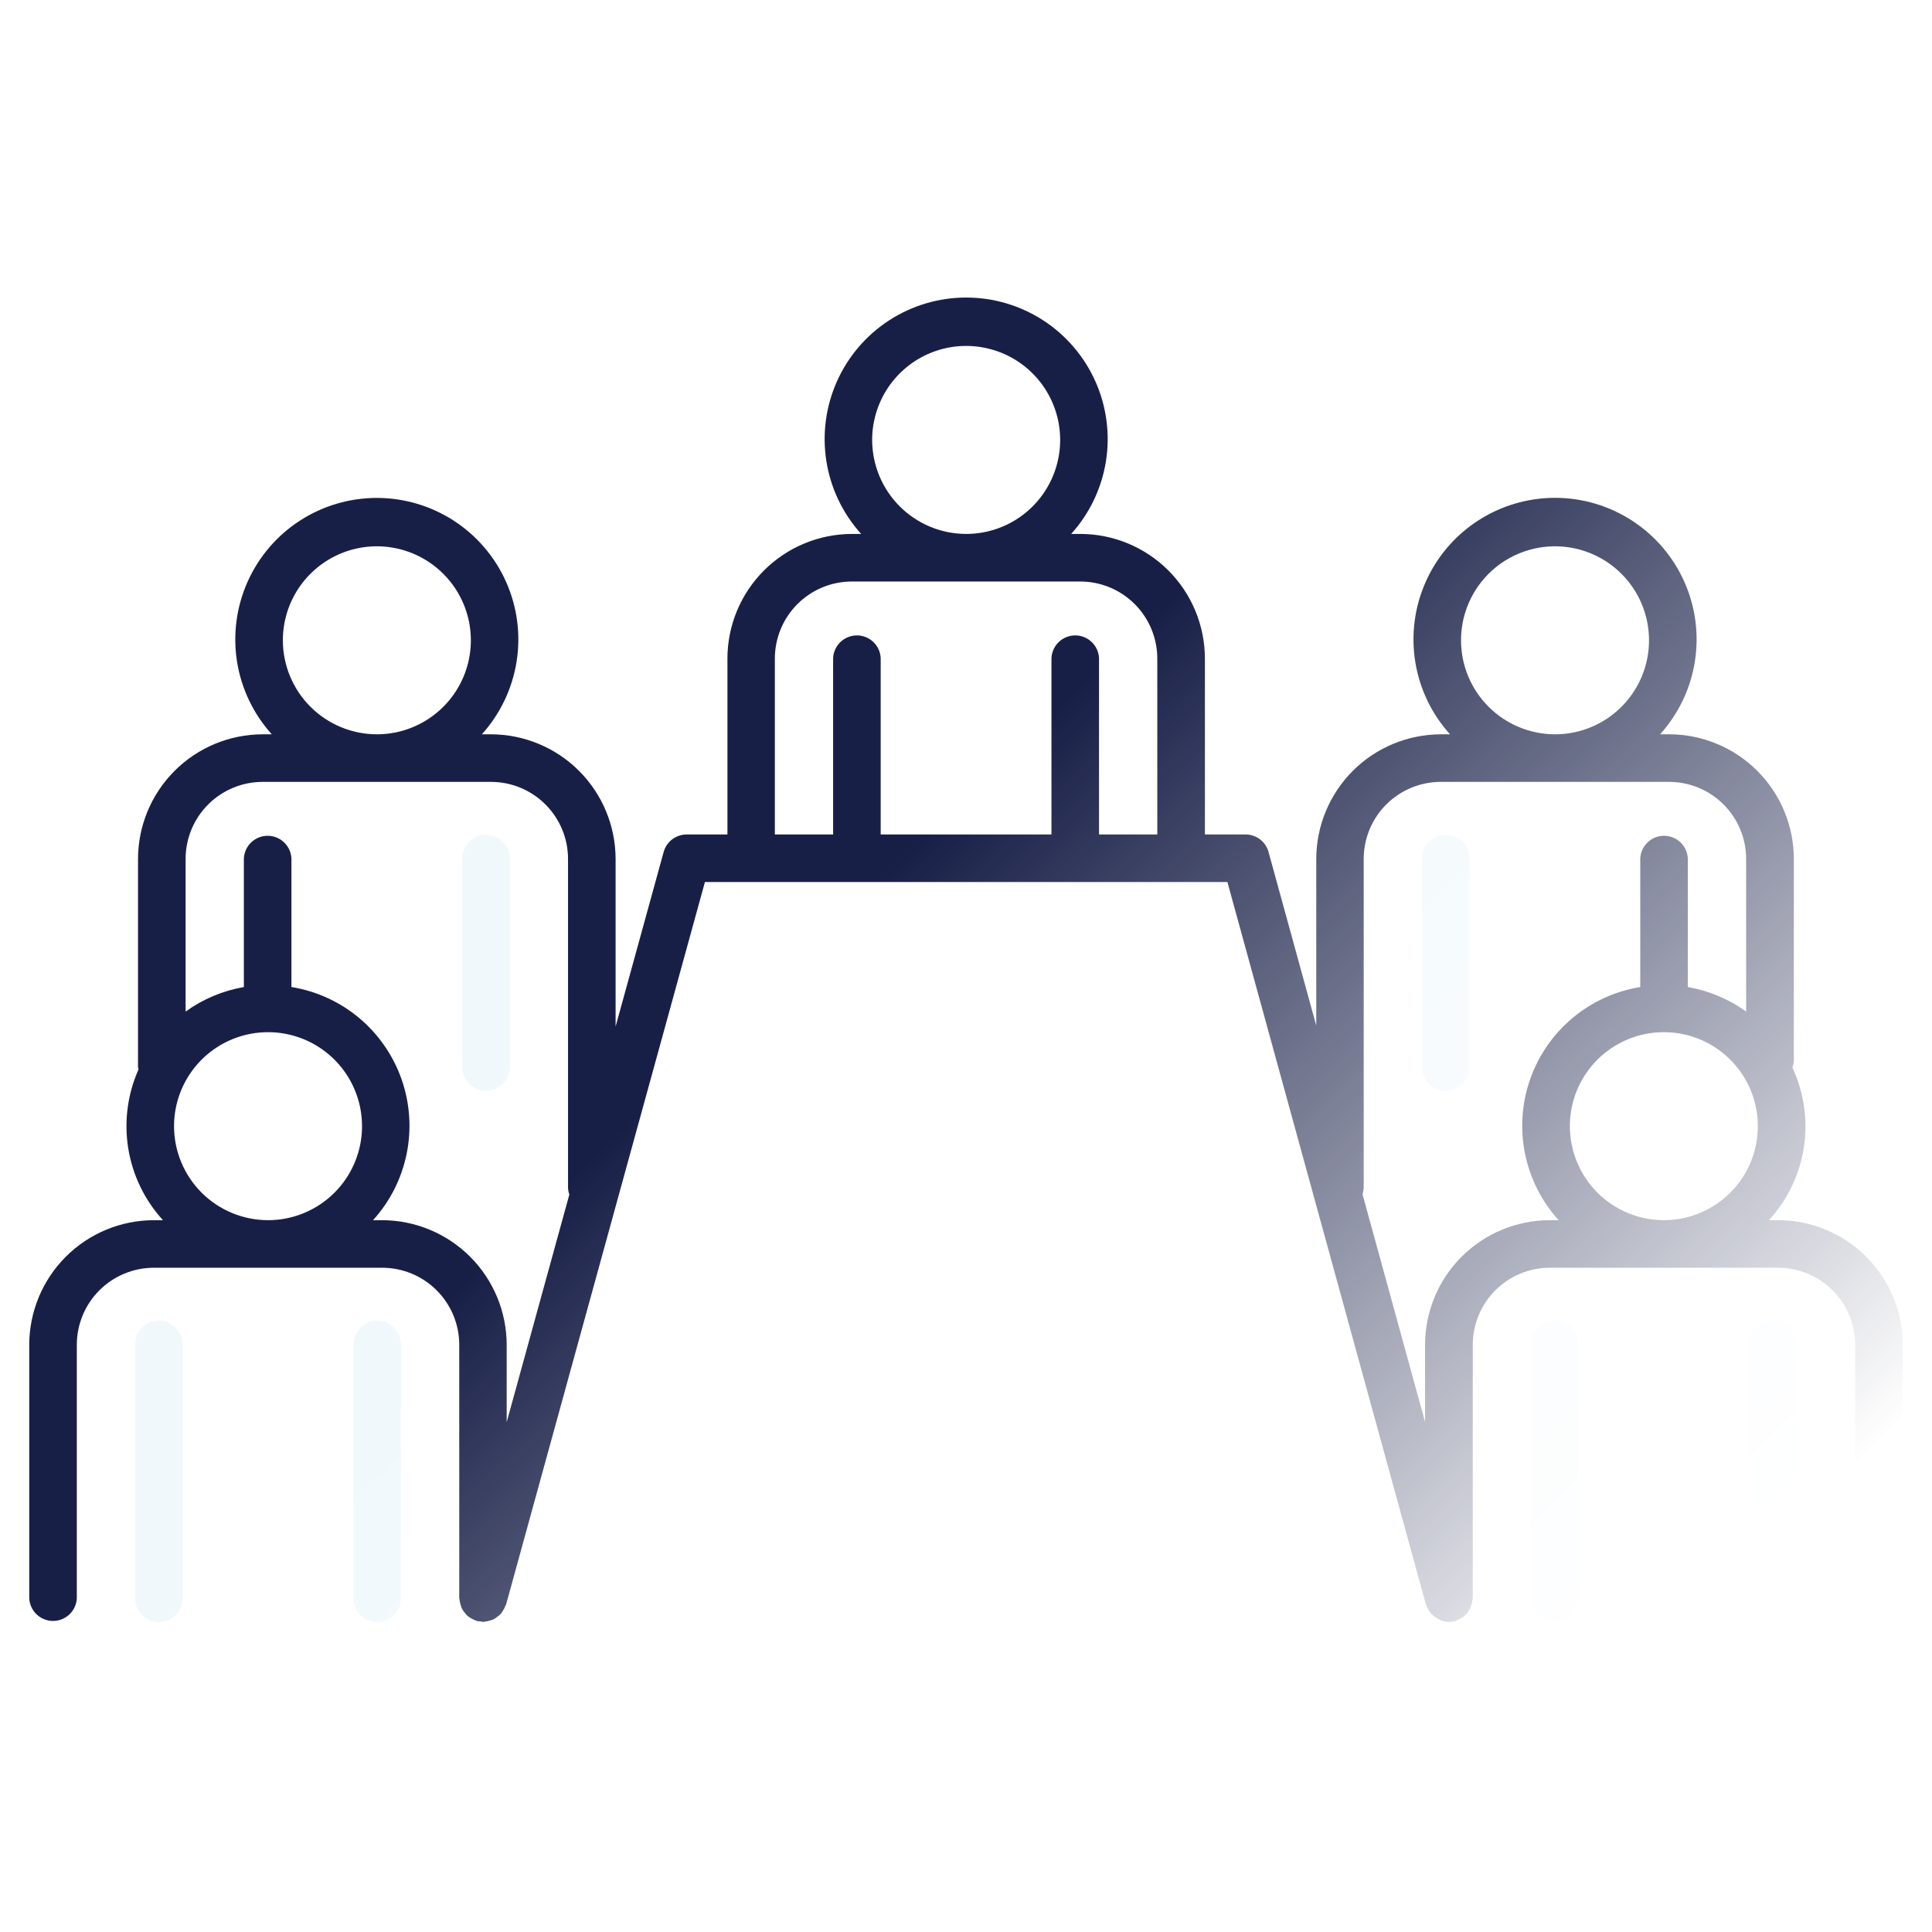 <svg width="140" height="140" viewBox="0 0 140 140" fill="none" xmlns="http://www.w3.org/2000/svg">
<rect x="0" y="0" width="140" height="140" fill="#808080" stroke="none"/>
<g clip-path="url(#clip0_774_1083)">
<rect width="140" height="140" fill="white"/>
<g clip-path="url(#clip1_774_1083)">
<path d="M104.767 60.491C104.54 60.491 104.316 60.535 104.107 60.621C103.898 60.708 103.708 60.834 103.548 60.995C103.388 61.154 103.261 61.344 103.175 61.553C103.089 61.763 103.044 61.987 103.045 62.213V77.328C103.045 77.785 103.226 78.222 103.549 78.545C103.872 78.868 104.31 79.05 104.767 79.05C105.223 79.05 105.661 78.868 105.984 78.545C106.307 78.222 106.489 77.785 106.489 77.328V62.213C106.489 61.987 106.445 61.763 106.358 61.553C106.272 61.344 106.145 61.154 105.985 60.995C105.825 60.834 105.635 60.708 105.426 60.621C105.217 60.535 104.993 60.491 104.767 60.491Z" fill="#F0F8FC"/>
<path d="M36.942 77.319V62.204C36.942 61.748 36.76 61.31 36.437 60.987C36.114 60.664 35.676 60.483 35.22 60.483C34.763 60.483 34.325 60.664 34.002 60.987C33.679 61.31 33.498 61.748 33.498 62.204V77.319C33.498 77.776 33.679 78.214 34.002 78.537C34.325 78.86 34.763 79.041 35.22 79.041C35.676 79.041 36.114 78.86 36.437 78.537C36.76 78.214 36.942 77.776 36.942 77.319Z" fill="#F0F8FC"/>
<path d="M128.842 88.419H128.185C129.532 86.951 130.412 85.116 130.714 83.147C131.016 81.177 130.726 79.163 129.881 77.359C129.945 77.191 129.982 77.013 129.989 76.833V62.244C129.986 59.848 129.033 57.552 127.339 55.858C125.645 54.165 123.348 53.213 120.953 53.211H120.296C121.626 51.738 122.501 49.911 122.814 47.951C123.127 45.992 122.865 43.983 122.059 42.169C121.253 40.355 119.939 38.814 118.275 37.732C116.611 36.651 114.669 36.075 112.684 36.075C110.699 36.075 108.757 36.651 107.093 37.732C105.429 38.814 104.114 40.355 103.309 42.169C102.503 43.983 102.241 45.992 102.554 47.951C102.867 49.911 103.742 51.738 105.072 53.211H104.415C102.02 53.214 99.724 54.166 98.031 55.859C96.337 57.553 95.385 59.849 95.382 62.244V74.323L91.922 61.734C91.822 61.37 91.605 61.05 91.305 60.821C91.004 60.592 90.637 60.469 90.26 60.469H87.312V47.724C87.31 45.328 86.358 43.032 84.665 41.338C82.971 39.645 80.674 38.692 78.279 38.691H77.622C78.952 37.218 79.826 35.392 80.139 33.433C80.452 31.474 80.189 29.466 79.384 27.653C78.578 25.84 77.264 24.299 75.601 23.218C73.937 22.137 71.996 21.561 70.012 21.561C68.028 21.561 66.087 22.137 64.423 23.218C62.76 24.299 61.446 25.84 60.64 27.653C59.834 29.466 59.572 31.474 59.885 33.433C60.198 35.392 61.072 37.218 62.402 38.691H61.745C59.35 38.693 57.054 39.646 55.36 41.339C53.667 43.033 52.714 45.329 52.712 47.724V60.469H49.755C49.377 60.47 49.011 60.594 48.71 60.822C48.41 61.051 48.193 61.371 48.092 61.734L44.609 74.385V62.244C44.605 59.849 43.652 57.553 41.958 55.859C40.264 54.166 37.968 53.214 35.573 53.211H34.916C36.245 51.739 37.12 49.912 37.432 47.953C37.745 45.994 37.483 43.986 36.677 42.173C35.872 40.36 34.558 38.819 32.894 37.738C31.231 36.657 29.289 36.081 27.305 36.081C25.321 36.081 23.38 36.657 21.716 37.738C20.053 38.819 18.739 40.36 17.933 42.173C17.128 43.986 16.866 45.994 17.178 47.953C17.491 49.912 18.365 51.739 19.695 53.211H19.038C16.643 53.213 14.346 54.165 12.652 55.858C10.957 57.552 10.005 59.848 10.002 62.244V77.319C10.011 77.379 10.023 77.438 10.038 77.497C9.238 79.292 8.98 81.282 9.294 83.222C9.609 85.162 10.483 86.968 11.809 88.419H11.152C8.757 88.422 6.461 89.374 4.768 91.067C3.074 92.761 2.122 95.057 2.119 97.452V115.81C2.139 116.254 2.329 116.674 2.65 116.981C2.971 117.288 3.398 117.46 3.843 117.46C4.287 117.46 4.714 117.288 5.035 116.981C5.357 116.674 5.547 116.254 5.566 115.81V97.452C5.566 95.97 6.155 94.549 7.202 93.502C8.25 92.454 9.671 91.866 11.152 91.866H27.693C29.175 91.866 30.595 92.454 31.643 93.502C32.691 94.549 33.279 95.97 33.279 97.452V115.81C33.279 115.846 33.299 115.879 33.302 115.915C33.311 116.037 33.336 116.157 33.374 116.273C33.397 116.372 33.429 116.469 33.47 116.562C33.523 116.66 33.586 116.753 33.657 116.838C33.718 116.928 33.789 117.011 33.867 117.085C33.949 117.15 34.035 117.209 34.127 117.259C34.23 117.324 34.34 117.378 34.455 117.42C34.492 117.42 34.518 117.46 34.554 117.469C34.63 117.481 34.707 117.487 34.784 117.486C34.859 117.506 34.936 117.522 35.014 117.532C35.053 117.532 35.086 117.512 35.126 117.509C35.245 117.499 35.363 117.476 35.477 117.44C35.576 117.415 35.673 117.382 35.767 117.341C35.866 117.288 35.96 117.224 36.046 117.151C36.132 117.09 36.212 117.022 36.286 116.947C36.355 116.863 36.415 116.773 36.466 116.677C36.529 116.582 36.581 116.479 36.621 116.372C36.621 116.332 36.664 116.306 36.673 116.267L51.082 63.913H88.942L103.327 116.267C103.327 116.293 103.364 116.303 103.37 116.332C103.469 116.642 103.656 116.916 103.909 117.121C103.958 117.16 104.004 117.187 104.054 117.22C104.326 117.415 104.652 117.523 104.987 117.532C105.142 117.532 105.297 117.511 105.447 117.469C105.483 117.469 105.509 117.433 105.545 117.42C105.66 117.378 105.771 117.324 105.874 117.259C105.965 117.208 106.052 117.15 106.134 117.085C106.212 117.008 106.283 116.924 106.347 116.835C106.416 116.751 106.476 116.661 106.528 116.566C106.57 116.471 106.604 116.372 106.626 116.27C106.665 116.156 106.69 116.038 106.699 115.918C106.699 115.879 106.722 115.846 106.722 115.81V97.452C106.722 95.97 107.31 94.549 108.358 93.502C109.405 92.454 110.826 91.866 112.308 91.866H128.849C130.33 91.866 131.751 92.454 132.799 93.502C133.846 94.549 134.435 95.97 134.435 97.452V115.81C134.454 116.254 134.644 116.674 134.965 116.981C135.286 117.288 135.714 117.46 136.158 117.46C136.603 117.46 137.03 117.288 137.351 116.981C137.672 116.674 137.862 116.254 137.882 115.81V97.452C137.879 95.056 136.926 92.759 135.231 91.065C133.536 89.372 131.238 88.42 128.842 88.419ZM20.497 46.403C20.496 45.055 20.895 43.738 21.643 42.617C22.392 41.497 23.455 40.623 24.7 40.107C25.944 39.591 27.314 39.456 28.636 39.718C29.957 39.981 31.171 40.629 32.124 41.582C33.077 42.534 33.726 43.748 33.989 45.069C34.252 46.391 34.118 47.76 33.602 49.005C33.087 50.25 32.214 51.314 31.093 52.063C29.973 52.811 28.656 53.211 27.309 53.211C25.503 53.208 23.773 52.49 22.496 51.214C21.219 49.938 20.5 48.208 20.497 46.403ZM12.611 81.604C12.612 80.257 13.012 78.94 13.761 77.82C14.51 76.701 15.574 75.828 16.819 75.313C18.064 74.798 19.433 74.664 20.755 74.927C22.076 75.191 23.289 75.84 24.241 76.793C25.194 77.746 25.842 78.96 26.104 80.282C26.366 81.603 26.231 82.973 25.714 84.217C25.198 85.462 24.325 86.525 23.204 87.273C22.084 88.021 20.767 88.42 19.419 88.419C17.613 88.416 15.882 87.697 14.606 86.42C13.329 85.142 12.612 83.41 12.611 81.604ZM27.69 88.419H27.033C28.264 87.061 29.105 85.396 29.469 83.6C29.833 81.803 29.706 79.942 29.1 78.212C28.494 76.482 27.433 74.948 26.029 73.77C24.624 72.593 22.927 71.817 21.118 71.523V62.214C21.099 61.77 20.909 61.351 20.587 61.043C20.267 60.736 19.839 60.564 19.395 60.564C18.95 60.564 18.523 60.736 18.202 61.043C17.881 61.351 17.691 61.77 17.671 62.214V71.526C16.147 71.789 14.702 72.397 13.449 73.304V62.244C13.449 60.762 14.037 59.341 15.085 58.294C16.133 57.246 17.553 56.658 19.035 56.658H35.576C37.057 56.658 38.478 57.246 39.526 58.294C40.573 59.341 41.162 60.762 41.162 62.244V86.083C41.17 86.245 41.202 86.406 41.257 86.559L36.716 103.054V97.452C36.714 95.058 35.762 92.763 34.07 91.07C32.378 89.377 30.084 88.423 27.69 88.419ZM63.2 31.879C63.2 30.531 63.6 29.213 64.349 28.093C65.099 26.973 66.163 26.099 67.409 25.584C68.655 25.069 70.025 24.935 71.347 25.2C72.669 25.464 73.882 26.114 74.834 27.068C75.786 28.023 76.434 29.238 76.695 30.56C76.956 31.883 76.818 33.253 76.3 34.497C75.782 35.742 74.907 36.804 73.784 37.551C72.662 38.297 71.343 38.694 69.996 38.691C68.192 38.685 66.465 37.964 65.192 36.688C63.918 35.411 63.202 33.682 63.2 31.879ZM56.149 47.724C56.149 46.242 56.737 44.821 57.785 43.774C58.833 42.726 60.253 42.138 61.735 42.138H78.276C79.757 42.138 81.178 42.726 82.226 43.774C83.273 44.821 83.862 46.242 83.862 47.724V60.469H79.639V47.694C79.62 47.25 79.43 46.83 79.109 46.523C78.788 46.216 78.361 46.044 77.916 46.044C77.472 46.044 77.044 46.216 76.723 46.523C76.402 46.83 76.212 47.25 76.193 47.694V60.469H63.818V47.694C63.799 47.25 63.609 46.83 63.288 46.523C62.966 46.216 62.539 46.044 62.095 46.044C61.65 46.044 61.223 46.216 60.902 46.523C60.581 46.83 60.391 47.25 60.371 47.694V60.469H56.149V47.724ZM113.757 81.604C113.757 80.257 114.157 78.941 114.906 77.821C115.655 76.701 116.719 75.829 117.963 75.314C119.208 74.799 120.577 74.664 121.898 74.927C123.219 75.19 124.433 75.838 125.385 76.791C126.337 77.743 126.986 78.957 127.249 80.278C127.512 81.599 127.377 82.968 126.862 84.213C126.347 85.457 125.474 86.521 124.355 87.27C123.235 88.018 121.919 88.418 120.572 88.419C118.765 88.418 117.032 87.7 115.754 86.422C114.476 85.144 113.758 83.411 113.757 81.604ZM105.871 46.403C105.87 45.055 106.269 43.738 107.017 42.617C107.765 41.496 108.829 40.623 110.074 40.107C111.319 39.591 112.689 39.456 114.01 39.718C115.332 39.981 116.546 40.63 117.499 41.583C118.452 42.536 119.1 43.75 119.363 45.071C119.626 46.393 119.491 47.763 118.975 49.008C118.459 50.252 117.585 51.316 116.465 52.064C115.344 52.812 114.026 53.212 112.679 53.211C110.874 53.208 109.144 52.49 107.868 51.214C106.591 49.938 105.873 48.208 105.871 46.403ZM103.265 97.452V103.038L98.731 86.536C98.78 86.391 98.81 86.239 98.819 86.086V62.244C98.819 60.762 99.408 59.341 100.455 58.294C101.503 57.246 102.924 56.658 104.405 56.658H120.946C122.428 56.658 123.849 57.246 124.896 58.294C125.944 59.341 126.532 60.762 126.532 62.244V73.301C125.277 72.395 123.832 71.788 122.307 71.526V62.214C122.287 61.77 122.097 61.351 121.776 61.043C121.455 60.736 121.028 60.564 120.583 60.564C120.139 60.564 119.711 60.736 119.39 61.043C119.069 61.351 118.879 61.77 118.86 62.214V71.523C117.051 71.817 115.354 72.593 113.949 73.77C112.545 74.948 111.483 76.482 110.878 78.212C110.272 79.942 110.145 81.803 110.508 83.6C110.872 85.396 111.714 87.061 112.945 88.419H112.288C109.895 88.424 107.601 89.378 105.91 91.071C104.219 92.764 103.268 95.059 103.265 97.452Z" fill="#181F47"/>
<path d="M128.487 95.695C128.261 95.695 128.037 95.739 127.828 95.826C127.619 95.913 127.429 96.04 127.269 96.2C127.109 96.36 126.982 96.551 126.896 96.76C126.809 96.969 126.765 97.193 126.766 97.42V115.821C126.766 116.277 126.947 116.715 127.27 117.038C127.593 117.361 128.031 117.542 128.487 117.542C128.944 117.542 129.382 117.361 129.705 117.038C130.028 116.715 130.209 116.277 130.209 115.821V97.42C130.21 97.193 130.165 96.969 130.079 96.76C129.993 96.551 129.866 96.36 129.706 96.2C129.546 96.04 129.356 95.913 129.147 95.826C128.938 95.739 128.714 95.695 128.487 95.695Z" fill="#F0F8FC"/>
<path d="M112.657 95.695C112.431 95.695 112.207 95.739 111.998 95.826C111.789 95.913 111.599 96.04 111.439 96.2C111.279 96.36 111.152 96.551 111.066 96.76C110.979 96.969 110.935 97.193 110.936 97.42V115.821C110.936 116.277 111.117 116.715 111.44 117.038C111.763 117.361 112.201 117.542 112.657 117.542C113.114 117.542 113.552 117.361 113.875 117.038C114.198 116.715 114.379 116.277 114.379 115.821V97.42C114.38 97.193 114.335 96.969 114.249 96.76C114.163 96.551 114.036 96.36 113.876 96.2C113.716 96.04 113.526 95.913 113.317 95.826C113.108 95.739 112.884 95.695 112.657 95.695Z" fill="#F0F8FC"/>
<path d="M27.331 95.695C27.105 95.695 26.881 95.739 26.672 95.826C26.462 95.913 26.272 96.04 26.113 96.2C25.953 96.36 25.826 96.551 25.739 96.76C25.653 96.969 25.609 97.193 25.609 97.42V115.821C25.609 116.277 25.791 116.715 26.114 117.038C26.437 117.361 26.875 117.542 27.331 117.542C27.788 117.542 28.226 117.361 28.549 117.038C28.872 116.715 29.053 116.277 29.053 115.821V97.42C29.053 97.193 29.009 96.969 28.923 96.76C28.837 96.551 28.71 96.36 28.55 96.2C28.39 96.04 28.2 95.913 27.991 95.826C27.782 95.739 27.558 95.695 27.331 95.695Z" fill="#F0F8FC"/>
<path d="M11.509 95.695C11.283 95.695 11.058 95.739 10.849 95.826C10.64 95.913 10.45 96.04 10.29 96.2C10.13 96.36 10.004 96.551 9.917 96.76C9.831 96.969 9.787 97.193 9.787 97.42V115.821C9.787 116.277 9.969 116.715 10.291 117.038C10.614 117.361 11.052 117.542 11.509 117.542C11.966 117.542 12.403 117.361 12.726 117.038C13.049 116.715 13.231 116.277 13.231 115.821V97.42C13.231 97.193 13.187 96.969 13.101 96.76C13.014 96.551 12.887 96.36 12.728 96.2C12.568 96.04 12.378 95.913 12.169 95.826C11.96 95.739 11.735 95.695 11.509 95.695Z" fill="#F0F8FC"/>
</g>
<rect width="121.451" height="167.413" transform="matrix(0.771 0.637 -0.697 0.717 116.908 6.531)" fill="url(#paint0_linear_774_1083)"/>
</g>
<defs>
<linearGradient id="paint0_linear_774_1083" x1="82.192" y1="70.708" x2="2.066" y2="68.232" gradientUnits="userSpaceOnUse">
<stop stop-color="white"/>
<stop offset="1" stop-color="white" stop-opacity="0"/>
</linearGradient>
<clipPath id="clip0_774_1083">
<rect width="140" height="140" fill="white"/>
</clipPath>
<clipPath id="clip1_774_1083">
<rect width="140" height="140" fill="white"/>
</clipPath>
</defs>
</svg>
